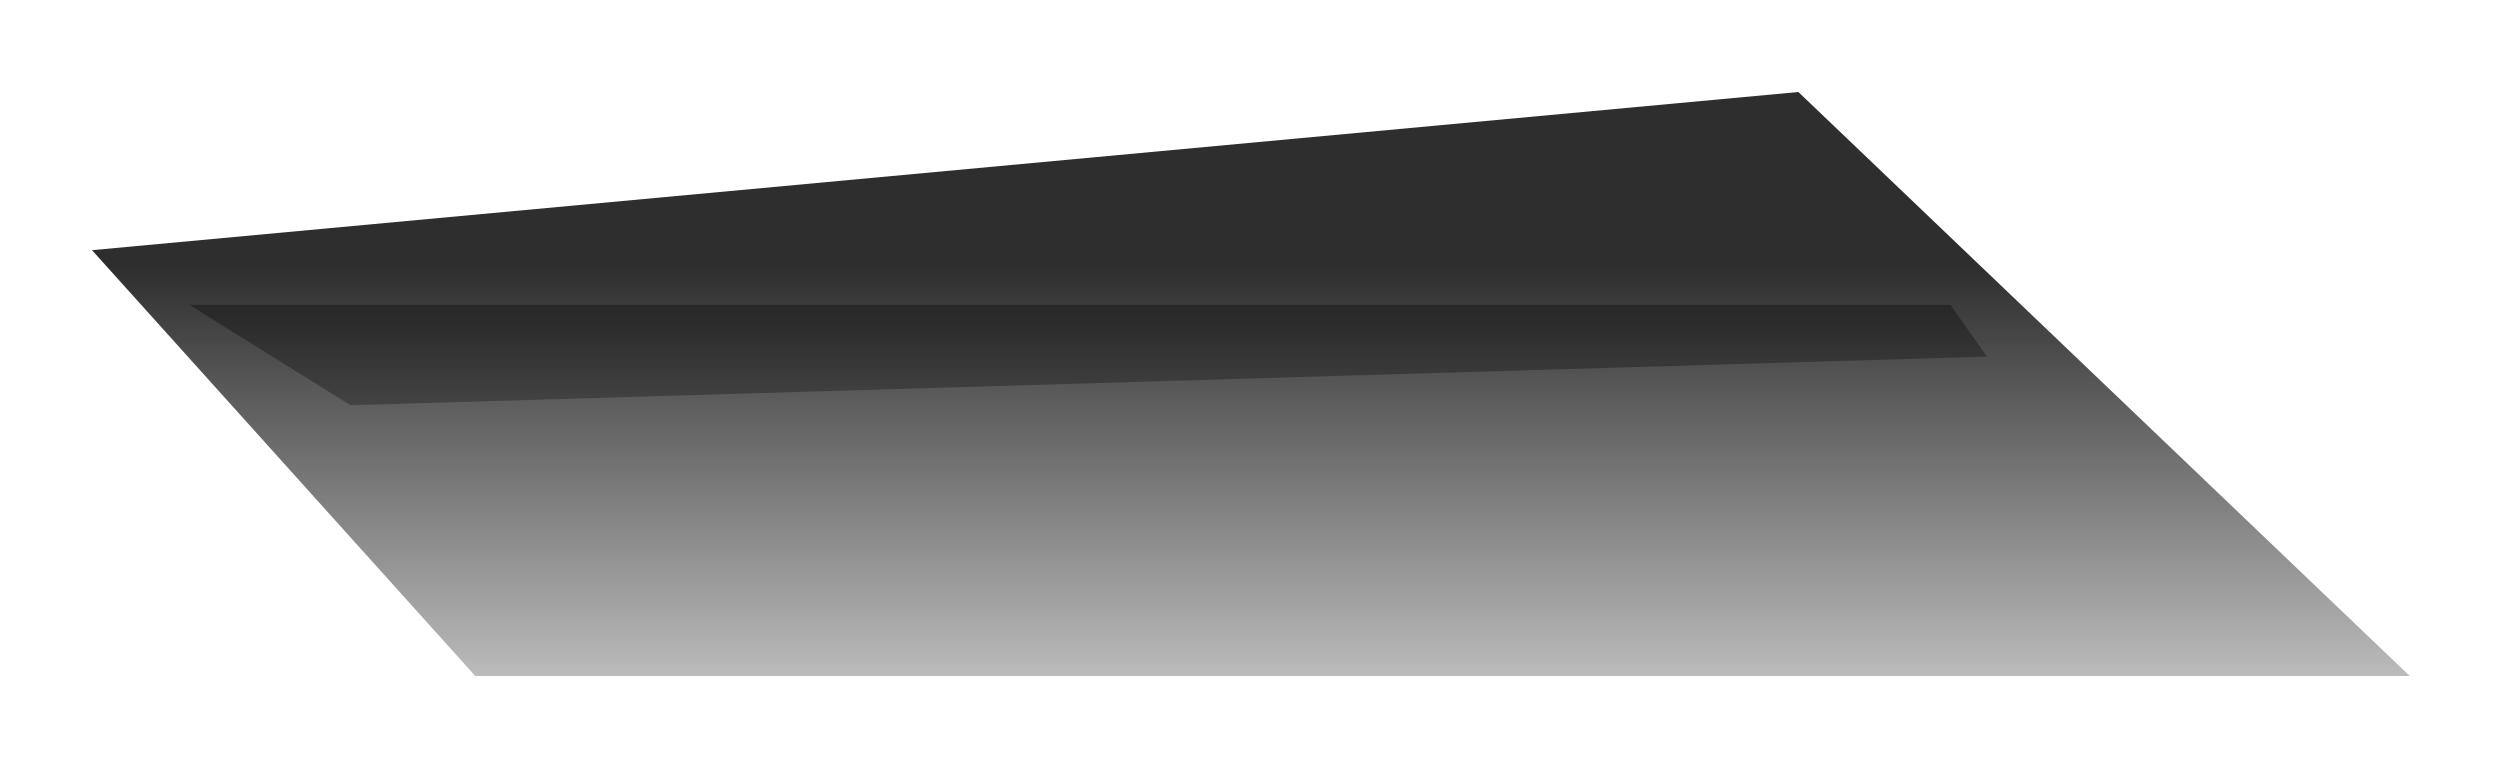 <?xml version="1.0" encoding="UTF-8"?> <svg xmlns="http://www.w3.org/2000/svg" width="625" height="192" viewBox="0 0 625 192" fill="none"><g style="mix-blend-mode:plus-darker" opacity="0.82" filter="url(#filter0_f_3607_3504)"><path d="M23 62.542L449.594 23L602.438 169H118.813L23 62.542Z" fill="url(#paint0_linear_3607_3504)"></path></g><g style="mix-blend-mode:plus-darker" opacity="0.37" filter="url(#filter1_f_3607_3504)"><path d="M47.334 76.221H487.616L496.741 89.148L87.636 101.314L47.334 76.221Z" fill="url(#paint1_linear_3607_3504)"></path></g><defs><filter id="filter0_f_3607_3504" x="0.6" y="0.6" width="624.237" height="190.8" filterUnits="userSpaceOnUse" color-interpolation-filters="sRGB"><feFlood flood-opacity="0" result="BackgroundImageFix"></feFlood><feBlend mode="normal" in="SourceGraphic" in2="BackgroundImageFix" result="shape"></feBlend><feGaussianBlur stdDeviation="11.2" result="effect1_foregroundBlur_3607_3504"></feGaussianBlur></filter><filter id="filter1_f_3607_3504" x="24.934" y="53.821" width="494.206" height="69.894" filterUnits="userSpaceOnUse" color-interpolation-filters="sRGB"><feFlood flood-opacity="0" result="BackgroundImageFix"></feFlood><feBlend mode="normal" in="SourceGraphic" in2="BackgroundImageFix" result="shape"></feBlend><feGaussianBlur stdDeviation="11.2" result="effect1_foregroundBlur_3607_3504"></feGaussianBlur></filter><linearGradient id="paint0_linear_3607_3504" x1="183.448" y1="66.344" x2="183.448" y2="218.427" gradientUnits="userSpaceOnUse"><stop></stop><stop offset="1" stop-opacity="0"></stop></linearGradient><linearGradient id="paint1_linear_3607_3504" x1="183.449" y1="66.335" x2="183.449" y2="218.419" gradientUnits="userSpaceOnUse"><stop></stop><stop offset="1" stop-opacity="0"></stop></linearGradient></defs></svg> 